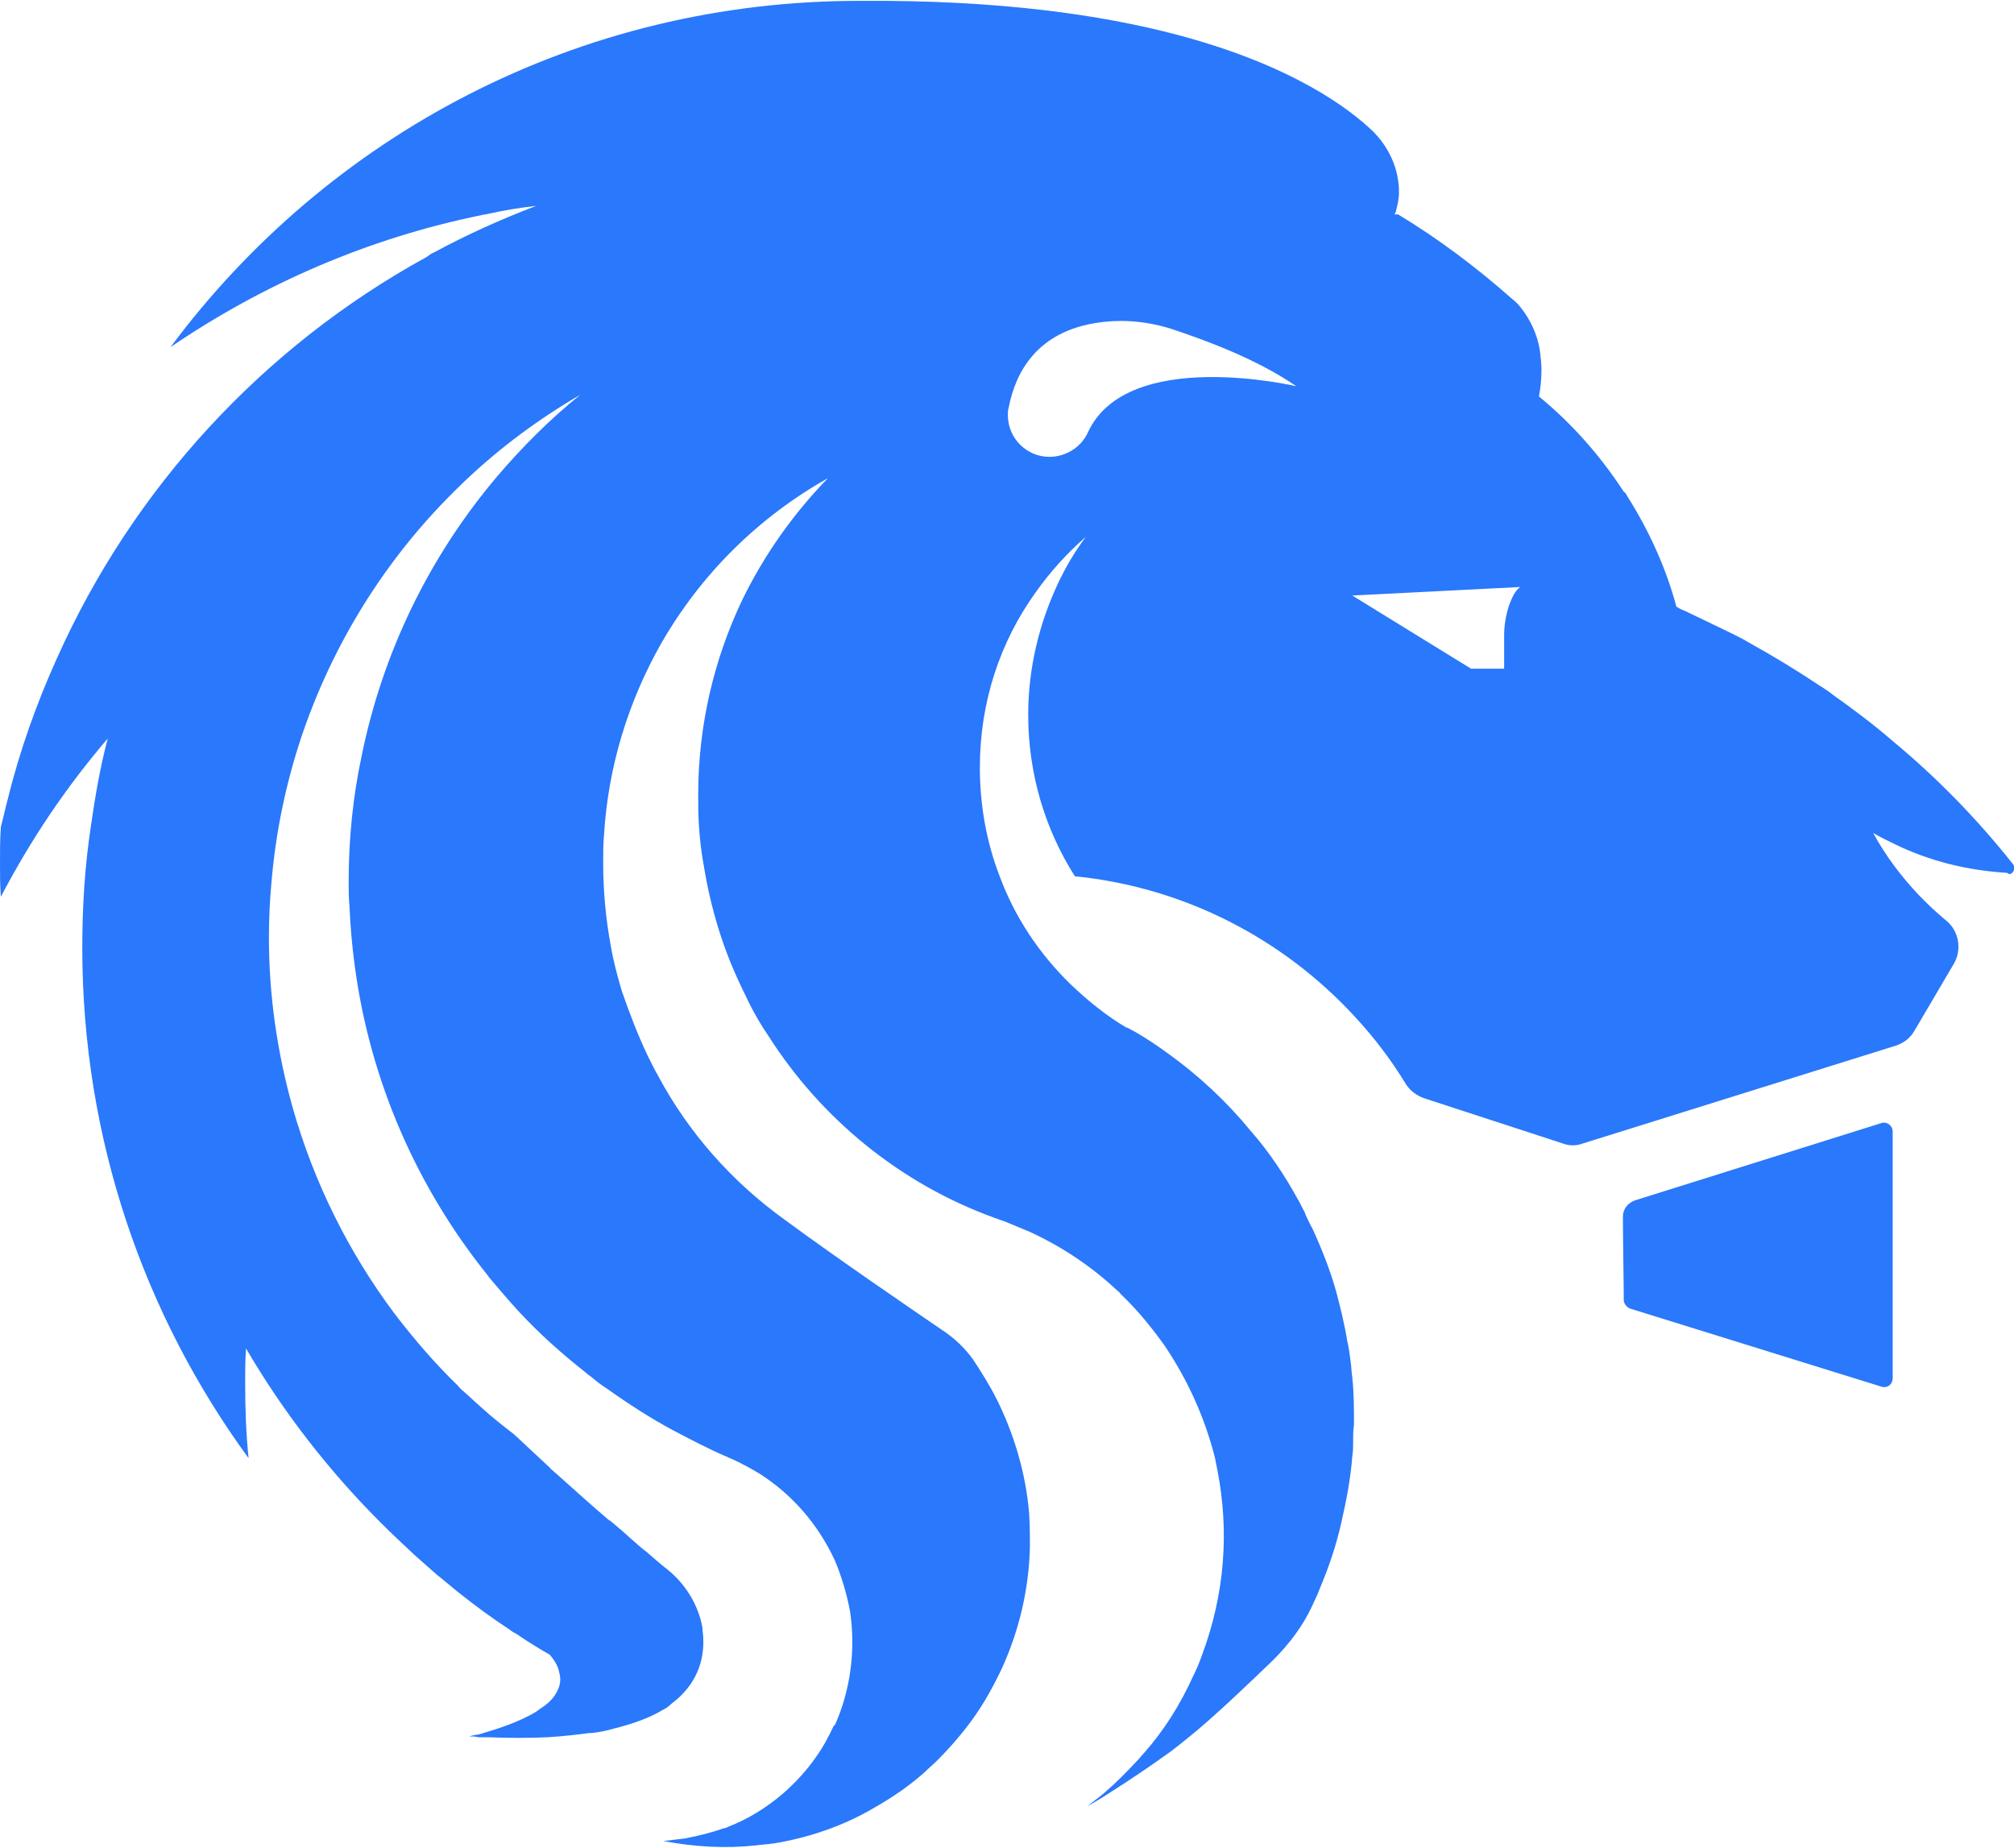 <svg width="97" height="89" viewBox="0 0 97 89" fill="none" xmlns="http://www.w3.org/2000/svg">
<g clip-path="url(#clip0_277_14)">
<path d="M90.626 54.088L78.736 57.817C78.409 57.94 78.164 58.227 78.164 58.595C78.164 59.661 78.205 61.791 78.205 62.611C78.205 62.775 78.328 62.939 78.491 63.021L90.626 66.791C90.912 66.873 91.157 66.668 91.157 66.381V54.498C91.157 54.211 90.871 54.006 90.626 54.088Z" fill="#2A78FB"/>
<path d="M96.959 41.632C95.243 39.46 93.282 37.452 91.157 35.69C90.258 34.911 89.278 34.174 88.297 33.477C88.093 33.313 87.847 33.149 87.643 33.026C86.54 32.289 85.396 31.592 84.211 30.937C83.884 30.732 83.516 30.568 83.19 30.404C82.495 30.076 81.841 29.748 81.147 29.421C81.024 29.38 80.861 29.298 80.738 29.216C80.248 27.372 79.43 25.569 78.368 23.889C78.327 23.807 78.286 23.725 78.205 23.684C77.061 21.922 75.671 20.365 74.119 19.095C74.201 18.685 74.241 18.234 74.241 17.783C74.241 17.538 74.201 17.169 74.16 16.841C74.037 16.103 73.71 15.407 73.261 14.833C73.138 14.669 72.975 14.505 72.811 14.382C71.095 12.866 69.297 11.514 67.336 10.326C67.295 10.326 67.214 10.326 67.173 10.326C67.173 10.285 67.173 10.285 67.214 10.244C67.295 9.916 67.377 9.629 67.377 9.301C67.377 9.26 67.377 9.178 67.377 9.137C67.377 8.892 67.336 8.687 67.295 8.441C67.132 7.662 66.723 6.925 66.151 6.351C65.007 5.245 62.27 3.155 56.713 1.68C52.995 0.696 48.05 -0 41.513 0.041C27.825 -0 15.772 6.556 8.213 16.718C12.666 13.686 17.733 11.473 23.167 10.367C23.29 10.326 23.453 10.326 23.576 10.285C24.311 10.121 25.088 9.998 25.823 9.916C24.107 10.572 22.473 11.309 20.879 12.17C20.756 12.211 20.675 12.293 20.552 12.375C12.707 16.677 6.415 23.479 2.738 31.715C1.757 33.887 0.94 36.182 0.368 38.517C0.245 38.968 0.163 39.378 0.041 39.828C0 40.402 0 40.976 0 41.59C0 42.123 0 42.656 0.041 43.189C0.776 41.795 1.553 40.484 2.411 39.214C3.269 37.944 4.209 36.714 5.189 35.567C4.821 36.96 4.576 38.394 4.372 39.828C4.086 41.713 3.963 43.68 3.963 45.647C3.963 54.867 6.946 63.349 11.972 70.233C11.849 69.044 11.808 67.815 11.808 66.586C11.808 66.053 11.808 65.48 11.849 64.947C13.647 68.02 15.813 70.806 18.305 73.306C18.877 73.88 19.449 74.412 20.021 74.945C20.348 75.232 20.716 75.56 21.043 75.847C21.41 76.133 21.778 76.461 22.146 76.748C22.922 77.363 23.698 77.936 24.516 78.469C24.638 78.551 24.72 78.633 24.843 78.674C25.374 79.043 25.905 79.37 26.477 79.698C26.722 79.985 26.885 80.272 26.926 80.518C27.049 80.927 26.967 81.255 26.763 81.583C26.599 81.87 26.313 82.116 25.986 82.321C25.946 82.362 25.864 82.403 25.823 82.444C25.006 82.935 23.984 83.263 23.29 83.468C23.167 83.509 23.045 83.55 22.963 83.55C22.718 83.591 22.595 83.632 22.595 83.632C22.759 83.632 22.881 83.632 23.045 83.673C23.208 83.673 23.372 83.673 23.494 83.673C24.556 83.714 25.496 83.714 26.354 83.673C27.09 83.632 27.784 83.55 28.397 83.468C28.438 83.468 28.479 83.468 28.52 83.468C28.887 83.427 29.255 83.345 29.541 83.263C30.522 83.017 31.298 82.731 31.911 82.362C32.075 82.28 32.197 82.198 32.32 82.075C33.586 81.132 33.913 79.944 33.872 78.92C33.872 78.756 33.831 78.551 33.831 78.387C33.627 77.281 33.014 76.297 32.156 75.601C31.788 75.314 31.462 75.027 31.135 74.74C30.849 74.535 30.604 74.289 30.358 74.085C30.236 73.962 30.073 73.839 29.95 73.716C29.786 73.593 29.623 73.429 29.46 73.306C29.419 73.265 29.378 73.224 29.337 73.224C28.52 72.527 27.744 71.831 26.967 71.134C26.845 71.011 26.722 70.929 26.599 70.806C26.558 70.766 26.518 70.766 26.518 70.725C25.905 70.151 25.333 69.618 24.761 69.085C24.23 68.676 23.657 68.225 23.167 67.774C22.881 67.528 22.636 67.282 22.35 67.037C22.268 66.955 22.146 66.873 22.064 66.75C20.961 65.684 19.939 64.496 19 63.267C16.793 60.317 15.118 56.956 14.097 53.351C13.361 50.728 12.952 47.983 12.952 45.155C12.952 44.254 12.993 43.352 13.075 42.492C13.279 40.074 13.77 37.739 14.505 35.526C16.017 31.019 18.55 26.962 21.86 23.684C23.657 21.881 25.701 20.324 27.948 19.013C26.477 20.201 25.169 21.512 23.944 22.946C20.716 26.757 18.427 31.387 17.406 36.468C16.997 38.394 16.793 40.402 16.793 42.451C16.793 42.861 16.793 43.27 16.834 43.68C16.875 44.623 16.957 45.565 17.079 46.467C17.815 52.08 20.103 57.202 23.453 61.382C23.494 61.423 23.535 61.505 23.576 61.546C24.025 62.078 24.475 62.611 24.965 63.144C25.946 64.209 27.049 65.193 28.193 66.094C28.316 66.217 28.479 66.299 28.602 66.422C28.847 66.627 29.092 66.791 29.337 66.955C30.318 67.651 31.339 68.307 32.401 68.881C33.26 69.331 34.117 69.782 34.976 70.151C35.016 70.151 35.016 70.151 35.057 70.192C35.139 70.233 35.18 70.233 35.262 70.274C35.711 70.479 36.16 70.725 36.569 70.97C38.122 71.954 39.388 73.388 40.206 75.15C40.532 75.928 40.778 76.748 40.941 77.609C41.227 79.534 40.941 81.46 40.206 83.099C40.206 83.099 40.206 83.099 40.165 83.099C39.919 83.632 39.633 84.165 39.307 84.615C38.857 85.271 38.285 85.886 37.672 86.418C36.896 87.074 36.038 87.607 35.098 87.975C35.016 88.016 34.935 88.057 34.853 88.057C34.281 88.262 33.627 88.426 32.974 88.549C32.606 88.59 32.279 88.631 31.952 88.672C33.464 88.959 34.976 89.041 36.447 88.877C36.692 88.836 36.937 88.836 37.182 88.795C37.182 88.795 37.182 88.795 37.223 88.795C38.98 88.508 40.655 87.934 42.167 87.033C43.025 86.541 43.801 86.009 44.537 85.353C44.741 85.148 44.945 84.984 45.15 84.779C45.762 84.165 46.334 83.509 46.866 82.771C47.397 82.034 47.846 81.214 48.255 80.354C49.113 78.469 49.562 76.461 49.603 74.494C49.603 73.798 49.603 73.101 49.522 72.445C49.317 70.683 48.786 68.963 48.01 67.405C47.683 66.75 47.274 66.094 46.866 65.48C46.457 64.906 45.926 64.414 45.354 64.045C43.801 62.98 40.369 60.644 37.754 58.718C35.262 56.916 33.178 54.58 31.707 51.834C31.543 51.548 31.38 51.22 31.216 50.892C30.726 49.868 30.318 48.802 29.95 47.737C29.746 47.04 29.541 46.303 29.419 45.565C29.174 44.254 29.051 42.902 29.051 41.55C29.051 41.099 29.051 40.648 29.092 40.197C29.296 36.878 30.277 33.764 31.829 31.019C33.75 27.659 36.528 24.913 39.879 23.028C38.203 24.749 36.814 26.716 35.752 28.888C34.404 31.715 33.627 34.911 33.627 38.271C33.627 38.804 33.627 39.296 33.668 39.828C33.709 40.484 33.791 41.14 33.913 41.795C34.24 43.762 34.812 45.647 35.629 47.368C35.752 47.655 35.915 47.942 36.038 48.229C36.324 48.802 36.651 49.376 37.019 49.909C39.552 53.883 43.352 56.998 47.846 58.637C48.05 58.718 48.214 58.76 48.418 58.841C48.827 59.005 49.195 59.169 49.603 59.333C51.197 60.071 52.586 61.013 53.812 62.16C53.893 62.202 53.934 62.283 54.016 62.365C54.792 63.103 55.487 63.963 56.1 64.824C57.203 66.463 58.02 68.266 58.511 70.192C58.551 70.397 58.592 70.602 58.633 70.806C59.205 73.716 59.001 76.748 57.898 79.698C57.775 80.067 57.612 80.436 57.448 80.764C56.835 82.116 56.059 83.345 55.119 84.41C54.997 84.533 54.915 84.656 54.792 84.779C54.261 85.353 53.73 85.886 53.158 86.377C52.913 86.582 52.627 86.787 52.382 86.992C52.749 86.787 53.158 86.541 53.526 86.295C54.425 85.722 55.283 85.148 56.141 84.533C56.508 84.288 56.835 84.001 57.203 83.714C58.388 82.772 60.186 81.05 61.33 79.944C62.106 79.166 62.76 78.305 63.209 77.322C63.291 77.158 63.373 76.953 63.455 76.789C63.495 76.707 63.495 76.666 63.536 76.584C63.986 75.519 64.353 74.453 64.599 73.347C64.844 72.282 65.048 71.216 65.13 70.151C65.171 69.905 65.171 69.659 65.171 69.454C65.171 69.413 65.171 69.372 65.171 69.331C65.171 69.085 65.171 68.881 65.212 68.635C65.212 67.856 65.212 67.119 65.13 66.34C65.089 66.094 65.089 65.807 65.048 65.561C65.007 65.234 64.966 64.906 64.885 64.578C64.762 63.8 64.558 62.98 64.353 62.202C64.067 61.177 63.659 60.153 63.209 59.169C63.087 58.964 63.005 58.76 62.883 58.514C62.883 58.473 62.842 58.432 62.842 58.391C62.719 58.186 62.637 57.981 62.515 57.776C61.861 56.588 61.126 55.481 60.227 54.457C59.083 53.064 57.734 51.794 56.181 50.687C55.732 50.359 55.242 50.032 54.752 49.745C54.588 49.663 54.465 49.581 54.302 49.499C54.302 49.499 54.302 49.499 54.261 49.499C53.281 48.925 52.382 48.188 51.564 47.409C50.053 45.934 48.868 44.172 48.132 42.164C47.519 40.566 47.193 38.804 47.193 36.96C47.193 33.805 48.173 30.896 49.889 28.519C50.584 27.536 51.401 26.634 52.3 25.856C51.769 26.552 51.319 27.331 50.952 28.109C50.053 30.035 49.522 32.166 49.522 34.42C49.522 37.288 50.339 39.952 51.769 42.205C57.081 42.738 61.82 45.237 65.252 48.966C65.743 49.499 66.233 50.073 66.682 50.687C67.05 51.179 67.377 51.671 67.704 52.203C67.908 52.531 68.235 52.777 68.603 52.9L75.263 55.072C75.59 55.195 75.917 55.195 76.243 55.072L91.321 50.359C91.688 50.236 92.015 49.991 92.219 49.622L94.099 46.426C94.508 45.729 94.344 44.828 93.731 44.336C92.791 43.557 91.974 42.697 91.239 41.713C90.871 41.222 90.503 40.648 90.217 40.115C90.544 40.32 90.912 40.484 91.239 40.648C92.914 41.468 94.712 41.918 96.673 42.041C96.877 42.246 97.123 41.836 96.959 41.632ZM52.382 20.857C52.055 21.553 51.319 22.004 50.543 22.004C49.44 22.004 48.541 21.102 48.541 19.996C48.541 19.873 48.541 19.75 48.582 19.627C48.909 17.947 49.93 15.94 52.954 15.53C54.139 15.366 55.324 15.489 56.468 15.857C57.938 16.349 60.472 17.251 62.433 18.603C62.433 18.603 54.261 16.677 52.382 20.857ZM72.689 29.134C72.525 29.625 72.444 30.117 72.444 30.609V32.207H70.85L65.13 28.683L73.22 28.273C72.975 28.437 72.811 28.806 72.689 29.134Z" fill="#2A78FB"/>
</g>
<defs>
<clipPath id="clip0_277_14">
<rect width="97" height="89" fill="white"/>
</clipPath>
</defs>
</svg>
